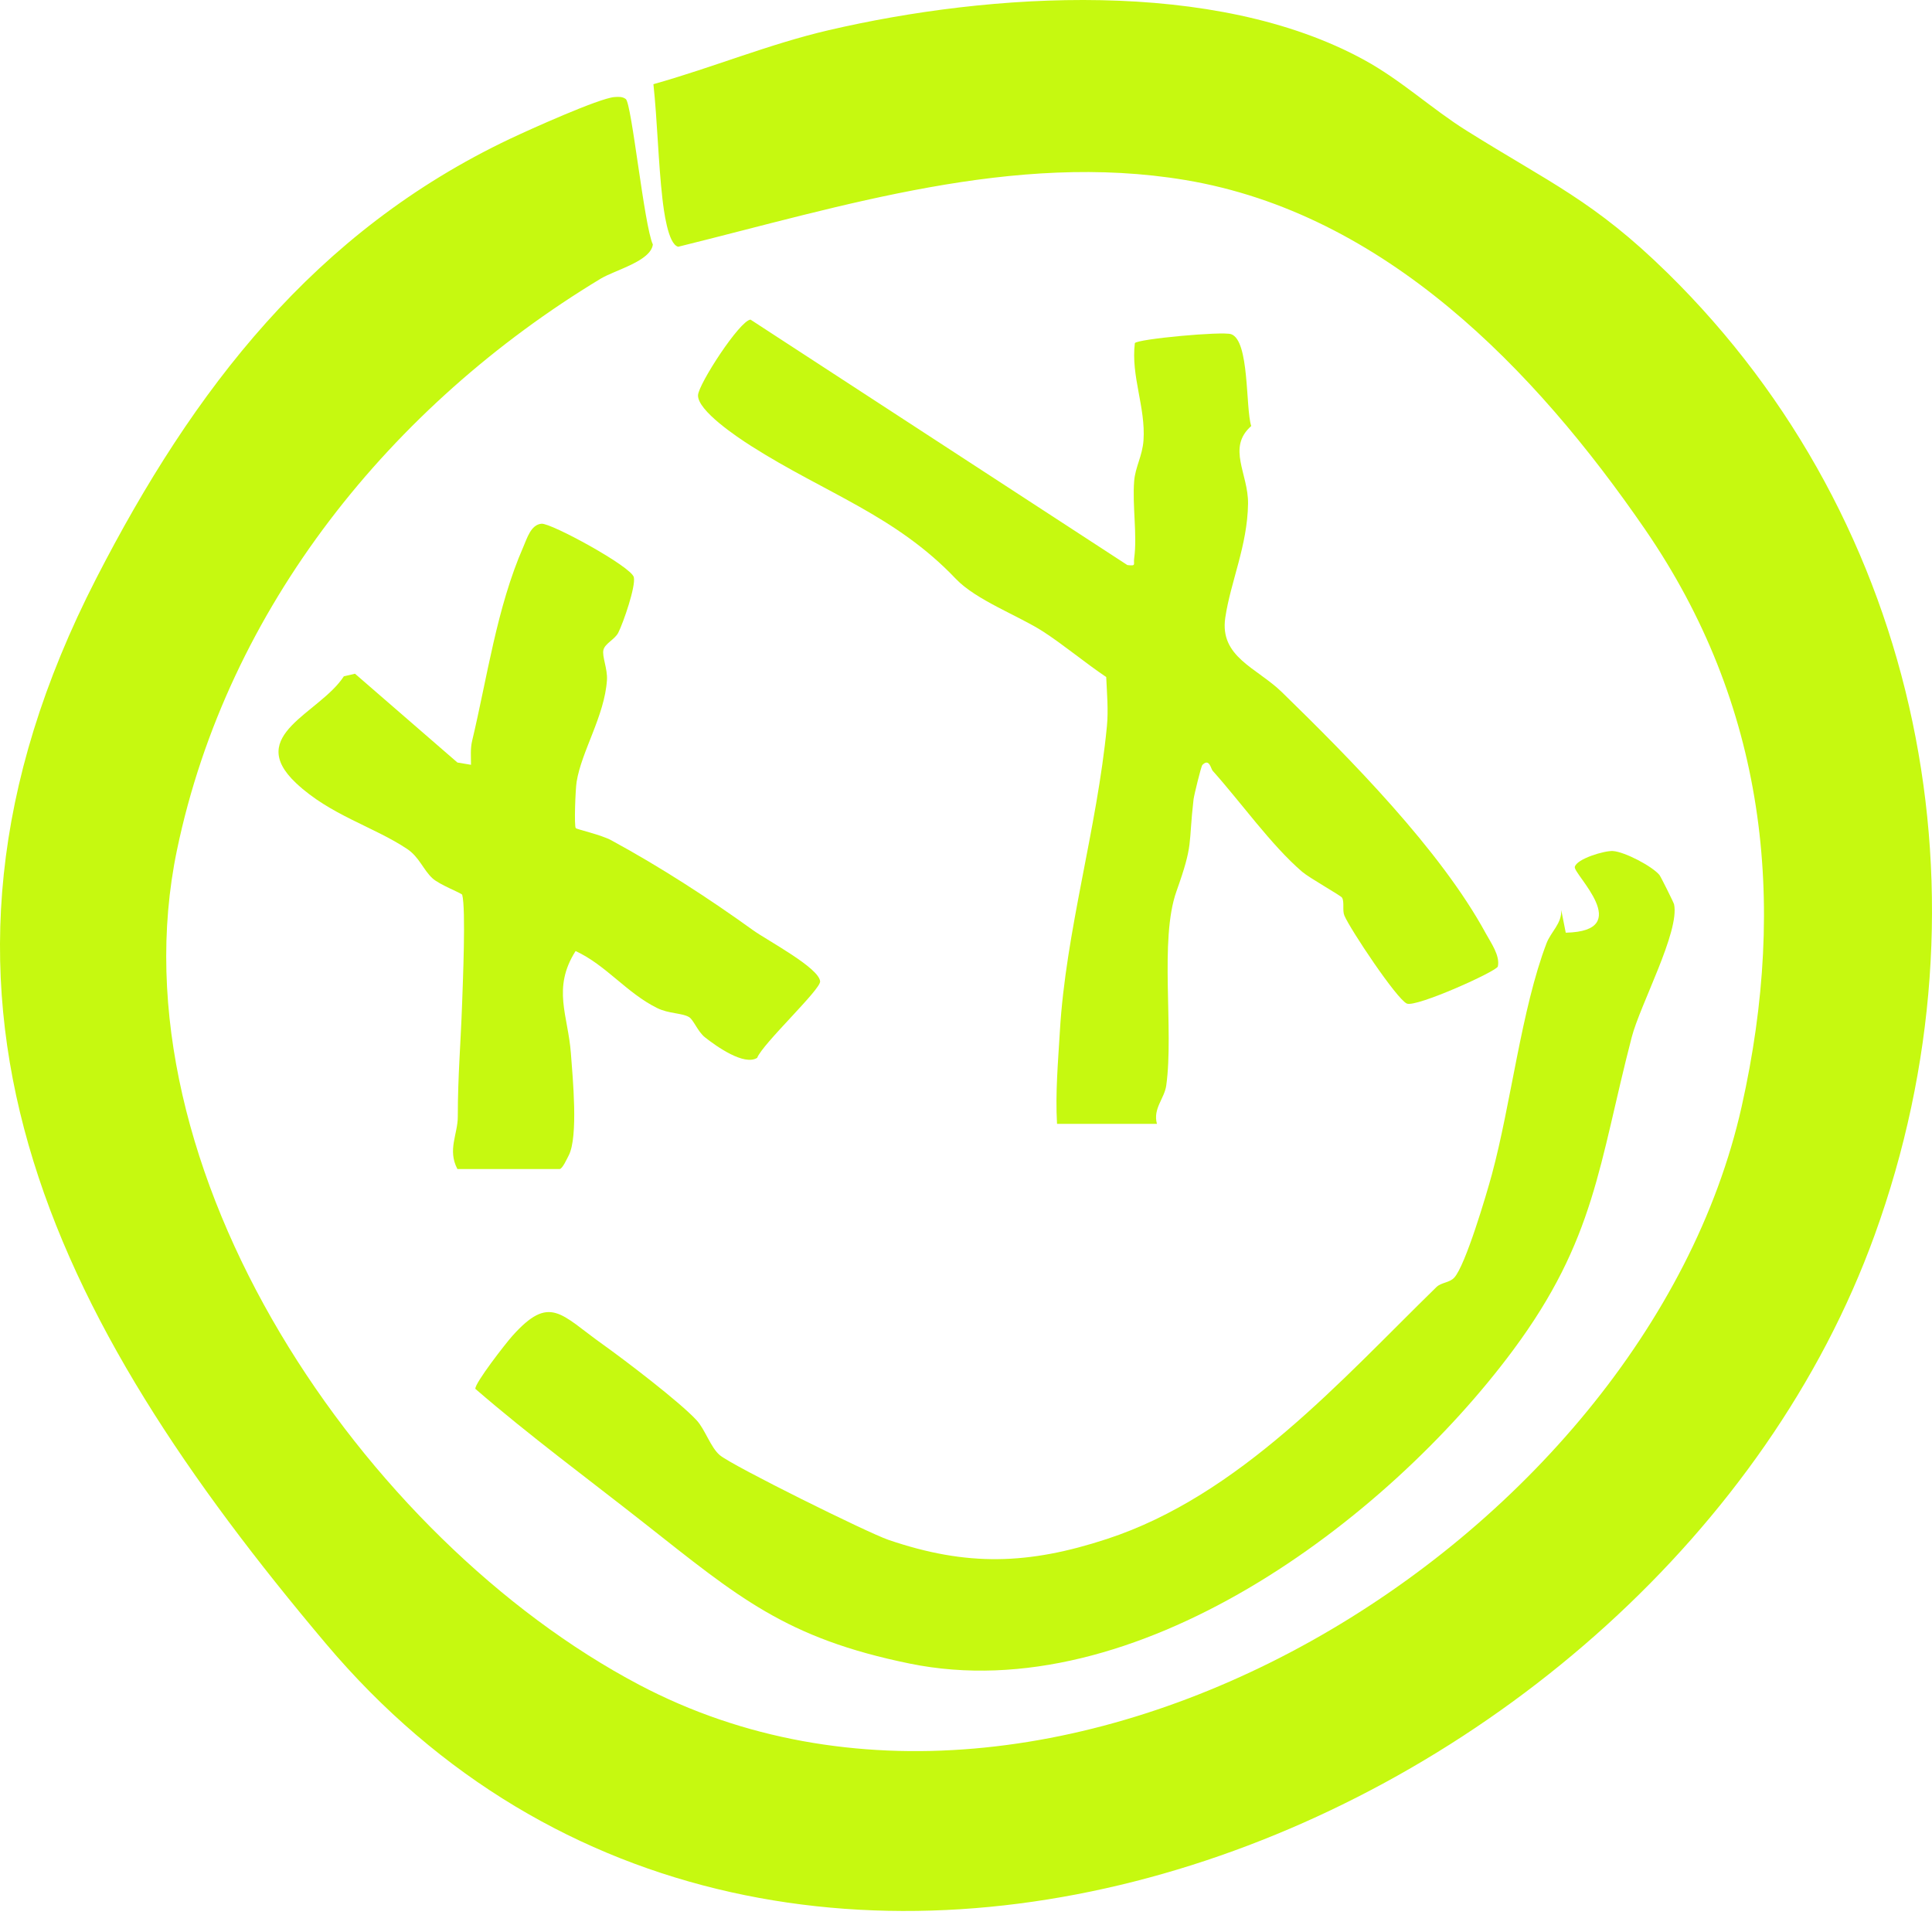 <svg width="63" height="63" viewBox="0 0 63 63" fill="none" xmlns="http://www.w3.org/2000/svg">
<path d="M54.366 8.891C62.696 17.066 65.104 29.299 61.13 40.272C54.129 59.606 25.553 71.298 10.625 53.595C1.696 43.007 -3.803 32.382 3.137 18.864C6.3 12.704 10.256 7.549 16.641 4.522C17.241 4.238 19.538 3.201 20.037 3.165C20.166 3.156 20.295 3.146 20.406 3.229C20.6 3.373 21.003 7.355 21.289 7.973C21.215 8.521 20.058 8.802 19.581 9.091C12.778 13.203 7.422 19.797 5.771 27.718C3.597 38.141 11.884 50.214 20.839 54.937C34.474 62.13 53.618 50.254 56.793 36.084C58.304 29.346 57.562 22.959 53.636 17.252C50.051 12.042 45.146 6.957 38.652 5.871C33.052 4.935 27.498 6.717 22.117 8.046C21.776 7.97 21.64 6.816 21.601 6.481C21.464 5.285 21.437 3.956 21.307 2.745C23.214 2.211 25.094 1.432 27.024 0.984C32.309 -0.246 39.611 -0.718 44.491 1.958C45.707 2.625 46.686 3.549 47.819 4.258C50.538 5.962 51.983 6.553 54.367 8.893L54.366 8.891Z" fill="#C6F910"/>
<path d="M54.118 28.542C54.157 28.589 54.578 29.433 54.589 29.488C54.778 30.375 53.483 32.761 53.208 33.823C52.135 37.959 52.023 40.414 49.34 44.027C45.189 49.618 37.013 55.747 29.669 54.248C25.612 53.42 24.066 52.074 21.022 49.678C19.171 48.22 17.281 46.828 15.501 45.289C15.472 45.113 16.494 43.8 16.705 43.565C17.933 42.192 18.279 42.858 19.645 43.831C20.377 44.353 22.161 45.711 22.717 46.314C22.992 46.612 23.173 47.2 23.472 47.451C23.881 47.797 28.298 49.983 28.966 50.211C31.532 51.089 33.535 51.024 36.096 50.184C40.427 48.765 43.733 45.002 46.84 41.97C47 41.814 47.264 41.833 47.421 41.662C47.788 41.262 48.472 38.948 48.648 38.298C49.269 36.008 49.614 32.892 50.433 30.752C50.574 30.386 50.932 30.112 50.91 29.673L51.057 30.414C53.336 30.365 51.298 28.502 51.352 28.269C51.412 28.006 52.32 27.734 52.593 27.751C52.976 27.774 53.879 28.247 54.117 28.537L54.118 28.542Z" fill="#C6F910"/>
<path d="M34.468 36.641C34.411 35.632 34.502 34.633 34.561 33.63C34.75 30.379 35.771 27.034 36.095 23.68C36.146 23.166 36.095 22.594 36.072 22.077C35.401 21.627 34.667 21.014 34.005 20.588C33.215 20.08 31.828 19.568 31.168 18.875C29.203 16.806 26.906 16.08 24.497 14.545C24.043 14.257 22.738 13.386 22.762 12.885C22.78 12.521 24.117 10.457 24.473 10.422L36.762 18.426C37.065 18.46 36.954 18.411 36.984 18.207C37.089 17.447 36.919 16.483 36.984 15.684C37.02 15.23 37.252 14.868 37.288 14.359C37.362 13.28 36.873 12.267 37.006 11.189C37.089 11.054 39.853 10.798 40.145 10.897C40.751 11.102 40.611 13.307 40.801 13.892C39.997 14.603 40.712 15.447 40.697 16.429C40.676 17.797 40.131 18.959 39.955 20.14C39.763 21.427 40.987 21.776 41.801 22.57C44.03 24.744 46.967 27.71 48.45 30.437C48.612 30.736 48.92 31.158 48.843 31.515C48.809 31.673 46.175 32.858 45.875 32.725C45.539 32.574 44.027 30.299 43.839 29.857C43.766 29.686 43.846 29.419 43.763 29.272C43.725 29.204 42.706 28.636 42.461 28.427C41.454 27.562 40.448 26.141 39.543 25.134C39.484 25.067 39.435 24.712 39.207 24.945C39.167 24.986 38.935 25.937 38.92 26.067C38.744 27.584 38.927 27.479 38.363 29.064C37.799 30.648 38.283 33.584 38.03 35.395C37.969 35.829 37.591 36.146 37.726 36.647H34.468V36.641Z" fill="#C6F910"/>
<path d="M14.915 38.12C14.586 37.496 14.928 36.982 14.928 36.416C14.928 35.094 15.024 34.018 15.069 32.721C15.092 32.056 15.195 29.631 15.072 29.178C15.057 29.125 14.334 28.854 14.102 28.64C13.807 28.371 13.672 27.949 13.28 27.686C12.187 26.955 10.768 26.584 9.654 25.536C7.983 23.963 10.428 23.265 11.212 22.054L11.576 21.969L14.916 24.865L15.359 24.939C15.359 24.681 15.334 24.415 15.395 24.16C15.888 22.097 16.2 19.808 17.065 17.832C17.187 17.554 17.311 17.107 17.659 17.078C17.976 17.053 20.588 18.477 20.668 18.822C20.737 19.121 20.324 20.31 20.161 20.632C20.05 20.851 19.729 20.981 19.677 21.192C19.625 21.402 19.816 21.809 19.792 22.175C19.715 23.345 18.963 24.494 18.803 25.494C18.764 25.731 18.717 26.947 18.776 27.005C18.821 27.048 19.598 27.218 19.934 27.401C21.535 28.27 23.123 29.301 24.556 30.333C25.021 30.668 26.706 31.555 26.743 32.001C26.765 32.266 24.874 34.027 24.69 34.495C24.264 34.765 23.351 34.113 22.988 33.826C22.749 33.636 22.615 33.25 22.466 33.164C22.239 33.03 21.801 33.057 21.426 32.87C20.432 32.377 19.761 31.469 18.769 31.012C17.998 32.228 18.524 33.11 18.616 34.346C18.675 35.142 18.863 37.063 18.545 37.677C18.487 37.788 18.338 38.121 18.247 38.121H14.915V38.12Z" fill="#C6F910"/>
</svg>
